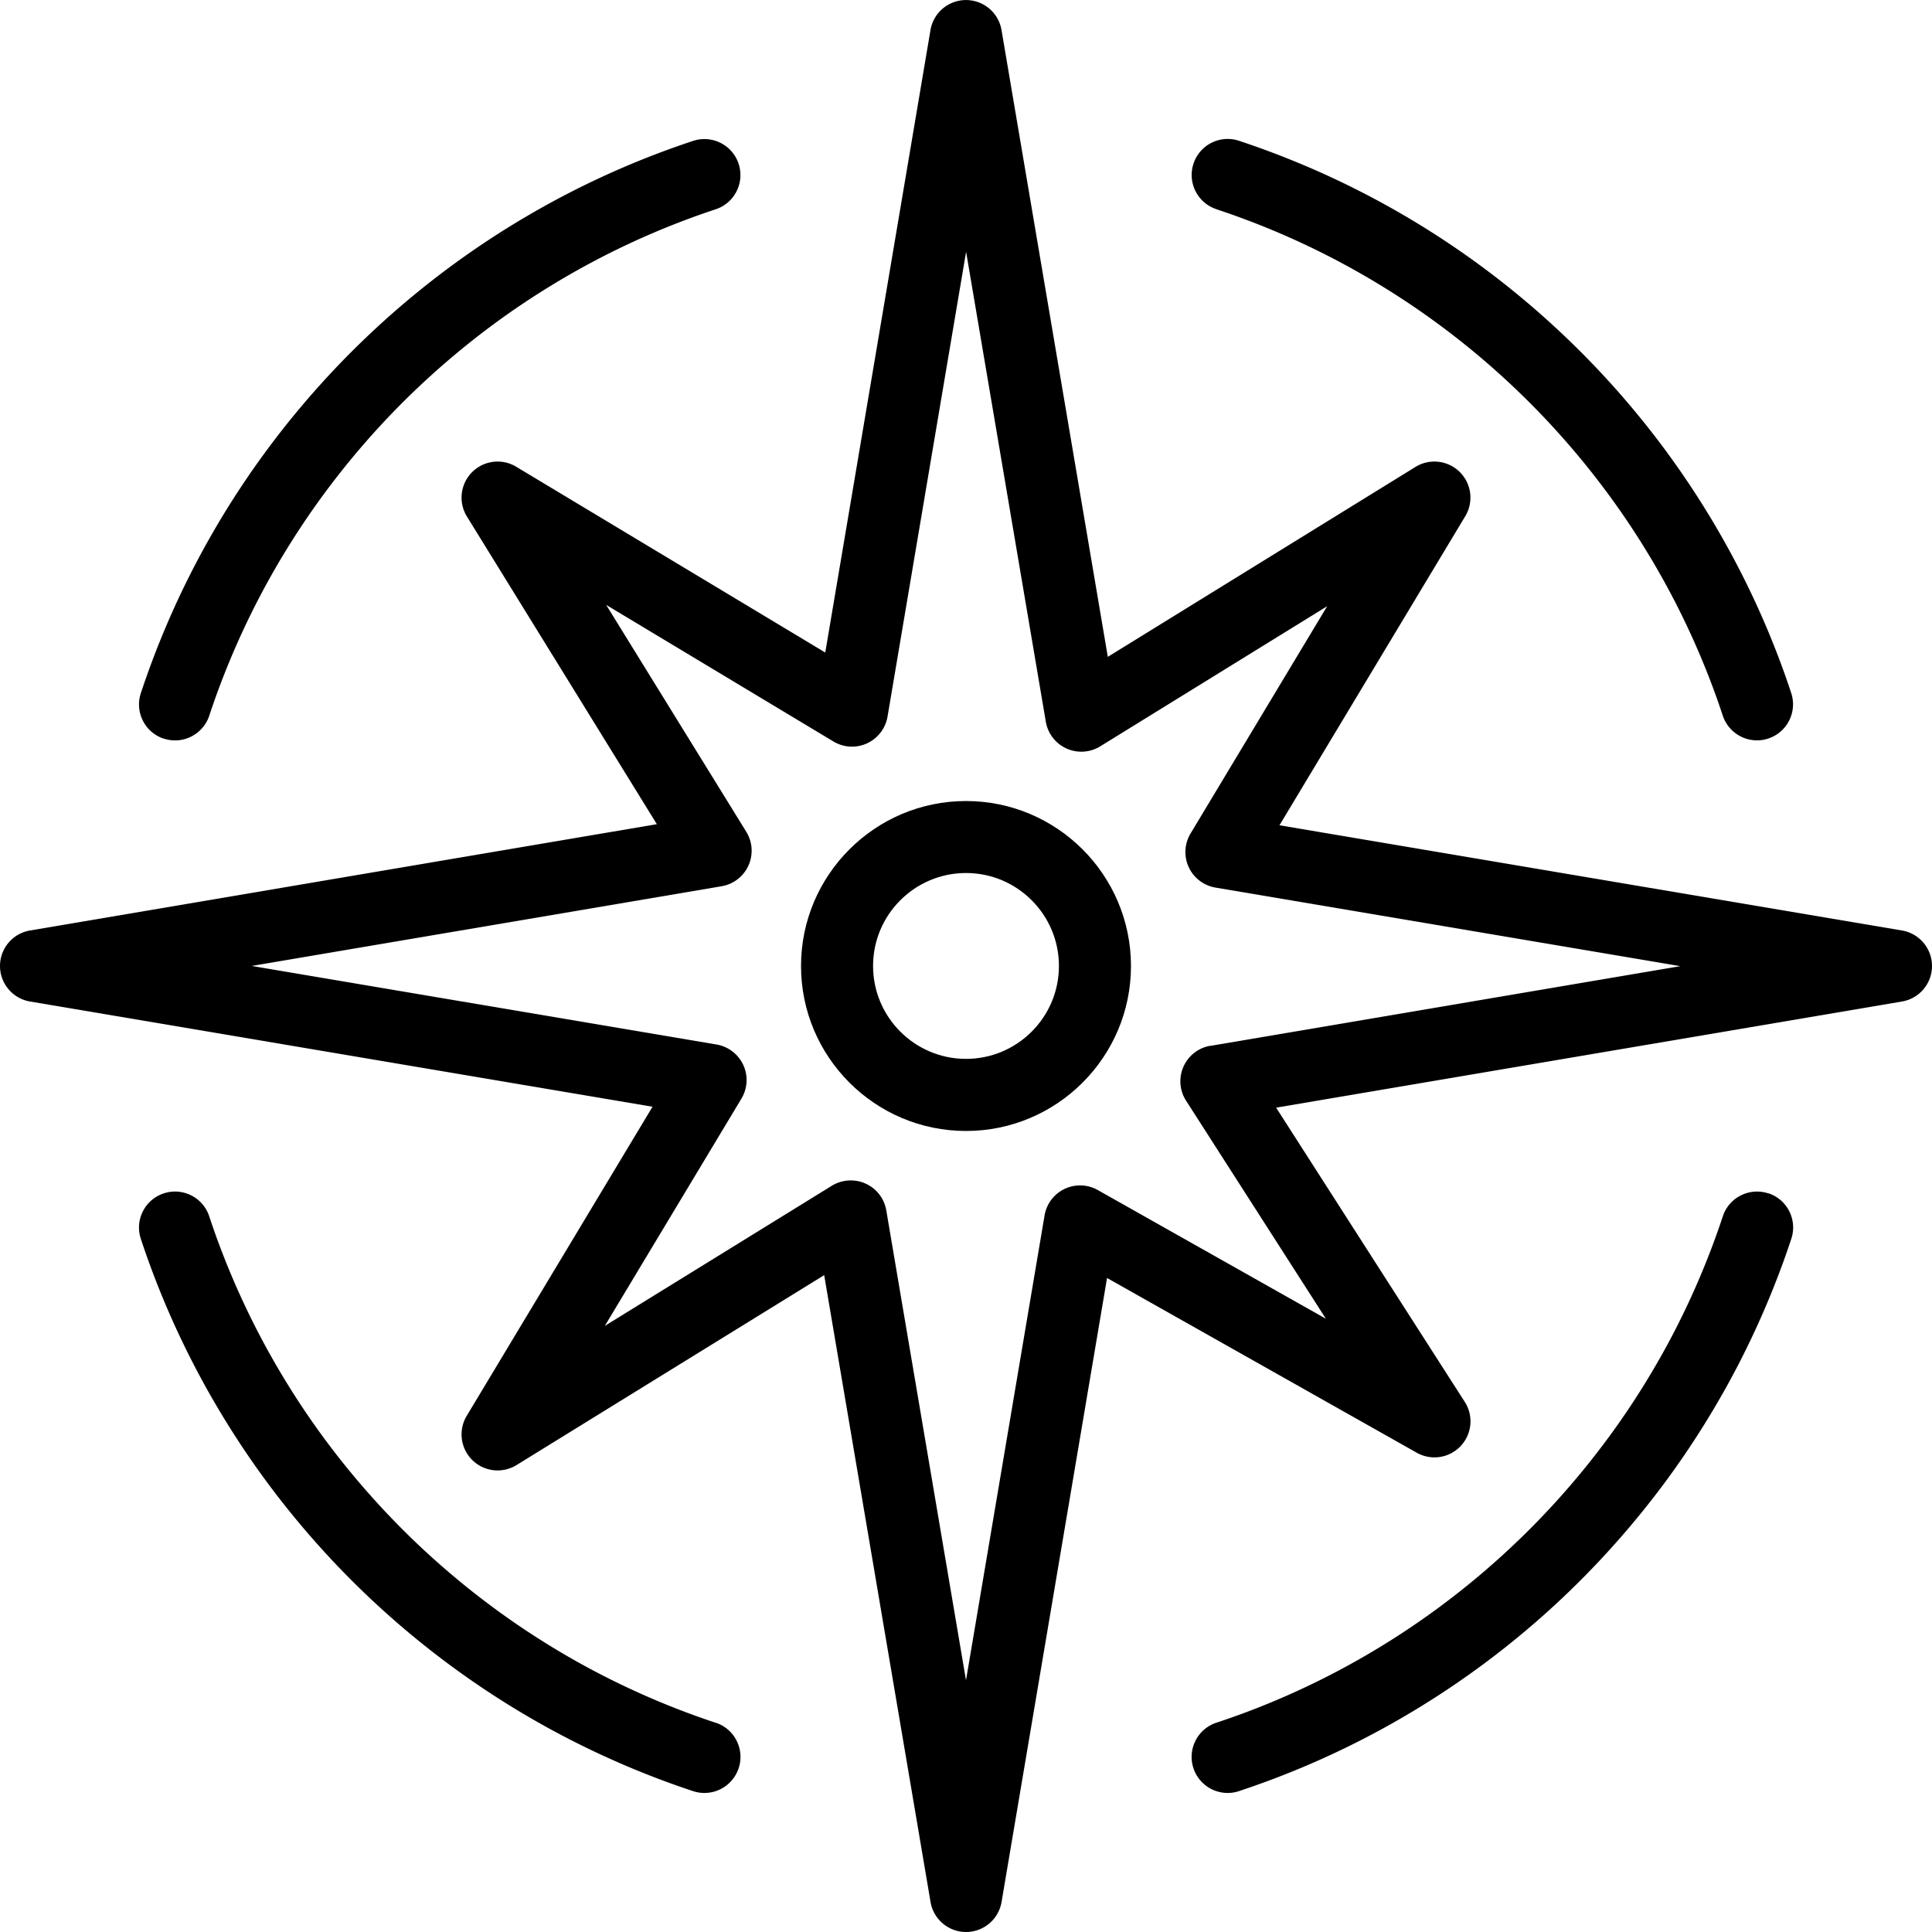 <?xml version="1.0" encoding="UTF-8"?>
<svg xmlns="http://www.w3.org/2000/svg" viewBox="0 0 375.46 375.46"><g fill="#848383"><path d="M369.63 180.83l-120.98-20.45 36.11-60.07a7.01 7.01 0 0 0-1.08-8.59 7.013 7.013 0 0 0-8.6-.98l-59.79 36.91L194.63 5.83a7 7 0 0 0-13.8 0l-20.45 120.98-60.07-36.11a7.01 7.01 0 0 0-8.59 1.08 7.013 7.013 0 0 0-.98 8.6l36.91 59.79L5.83 180.83c-3.37.57-5.83 3.49-5.83 6.9s2.47 6.33 5.83 6.9l120.98 20.45-36.11 60.07a7.008 7.008 0 0 0 1.08 8.59 7.013 7.013 0 0 0 8.6.98l59.79-36.91 20.67 121.82c.57 3.37 3.49 5.83 6.9 5.83s6.33-2.47 6.9-5.83l20.5-121.27 60.19 33.96a7.001 7.001 0 0 0 9.33-9.88L248 215.26l121.63-20.63c3.37-.57 5.83-3.49 5.83-6.9s-2.47-6.33-5.83-6.9zm-134.41 22.4a6.982 6.982 0 0 0-5.23 4.07c-.95 2.15-.76 4.63.51 6.61l27.17 42.37-44.33-25.01A7.002 7.002 0 0 0 203 236.2l-15.27 90.34-15.49-91.31a6.984 6.984 0 0 0-4.02-5.21c-.92-.42-1.9-.62-2.89-.62-1.28 0-2.56.35-3.68 1.04l-44.11 27.23 26.55-44.17a6.996 6.996 0 0 0 .36-6.53 7.023 7.023 0 0 0-5.19-3.98l-90.34-15.27 91.32-15.49a7.003 7.003 0 0 0 4.79-10.58l-27.23-44.1 44.17 26.55a6.996 6.996 0 0 0 6.53.36c2.1-.97 3.59-2.91 3.98-5.19l15.27-90.34 15.49 91.32c.39 2.3 1.89 4.25 4.02 5.21 2.12.96 4.58.8 6.56-.42l44.1-27.23-26.55 44.17a6.996 6.996 0 0 0-.36 6.53c.97 2.1 2.91 3.59 5.19 3.98l90.34 15.27-91.31 15.49zM139.09 334.8c-7.62-2.52-15.14-5.68-22.33-9.39-7.09-3.66-13.95-7.91-20.39-12.63-6.42-4.7-12.52-9.93-18.14-15.55S67.37 285.5 62.68 279.1c-4.73-6.46-8.97-13.32-12.63-20.4-3.72-7.21-6.88-14.72-9.39-22.33-1.21-3.67-5.17-5.67-8.84-4.45-3.67 1.21-5.67 5.17-4.45 8.84 2.74 8.31 6.19 16.51 10.25 24.37 3.99 7.72 8.62 15.2 13.77 22.24 5.11 6.98 10.81 13.63 16.94 19.76a169.88 169.88 0 0 0 19.77 16.94 168.551 168.551 0 0 0 46.61 24.02c.73.24 1.47.35 2.19.35a7.02 7.02 0 0 0 6.65-4.81c1.21-3.67-.78-7.63-4.45-8.84zM31.82 143.53c.73.24 1.47.36 2.2.36 2.94 0 5.67-1.86 6.65-4.81a154.44 154.44 0 0 1 9.39-22.33c3.66-7.09 7.91-13.95 12.63-20.39 4.69-6.41 9.92-12.51 15.54-18.13 5.62-5.61 11.72-10.84 18.13-15.54 6.45-4.72 13.32-8.97 20.4-12.63 7.18-3.71 14.7-6.87 22.33-9.39 3.67-1.21 5.66-5.17 4.45-8.84s-5.17-5.66-8.84-4.45c-8.33 2.75-16.53 6.2-24.37 10.25-7.72 3.99-15.2 8.62-22.24 13.77a170.612 170.612 0 0 0-19.76 16.94A170.334 170.334 0 0 0 51.39 88.1a168.437 168.437 0 0 0-24.02 46.61c-1.21 3.67.78 7.63 4.45 8.84zM236.38 40.66c7.63 2.52 15.15 5.68 22.33 9.39a155.216 155.216 0 0 1 38.53 28.17c5.62 5.62 10.85 11.72 15.54 18.13 4.72 6.44 8.97 13.31 12.63 20.39 3.71 7.18 6.87 14.69 9.39 22.33a7.01 7.01 0 0 0 6.65 4.81c.73 0 1.47-.11 2.2-.36 3.67-1.21 5.66-5.17 4.45-8.84-2.75-8.34-6.2-16.53-10.25-24.36-3.99-7.73-8.63-15.21-13.77-22.24a169.643 169.643 0 0 0-16.94-19.76 170.057 170.057 0 0 0-19.76-16.94 168.607 168.607 0 0 0-46.6-24.02c-3.67-1.22-7.63.78-8.84 4.45s.78 7.63 4.45 8.84zM343.65 231.92c-3.67-1.21-7.63.78-8.84 4.45-2.53 7.65-5.69 15.16-9.39 22.33-3.66 7.08-7.9 13.94-12.63 20.39-4.71 6.43-9.94 12.53-15.55 18.14a156.265 156.265 0 0 1-18.13 15.54 154.41 154.41 0 0 1-20.4 12.63c-7.17 3.71-14.69 6.87-22.33 9.39-3.67 1.21-5.66 5.17-4.45 8.84a7.01 7.01 0 0 0 6.65 4.81c.73 0 1.47-.11 2.2-.36 8.34-2.76 16.54-6.2 24.37-10.25 7.71-3.98 15.2-8.62 22.24-13.77 7-5.12 13.65-10.82 19.76-16.94 6.11-6.11 11.81-12.76 16.95-19.77 5.15-7.04 9.78-14.52 13.77-22.24 4.04-7.83 7.49-16.02 10.25-24.37 1.21-3.67-.78-7.63-4.45-8.84z" style="fill: #000000;"/><path d="M187.73 155.67c-17.68 0-32.06 14.38-32.06 32.06s14.38 32.06 32.06 32.06 32.06-14.38 32.06-32.06-14.38-32.06-32.06-32.06zm0 50.11c-9.96 0-18.06-8.1-18.06-18.06s8.1-18.06 18.06-18.06 18.06 8.1 18.06 18.06-8.1 18.06-18.06 18.06z" style="fill: #000000;"/></g></svg>
